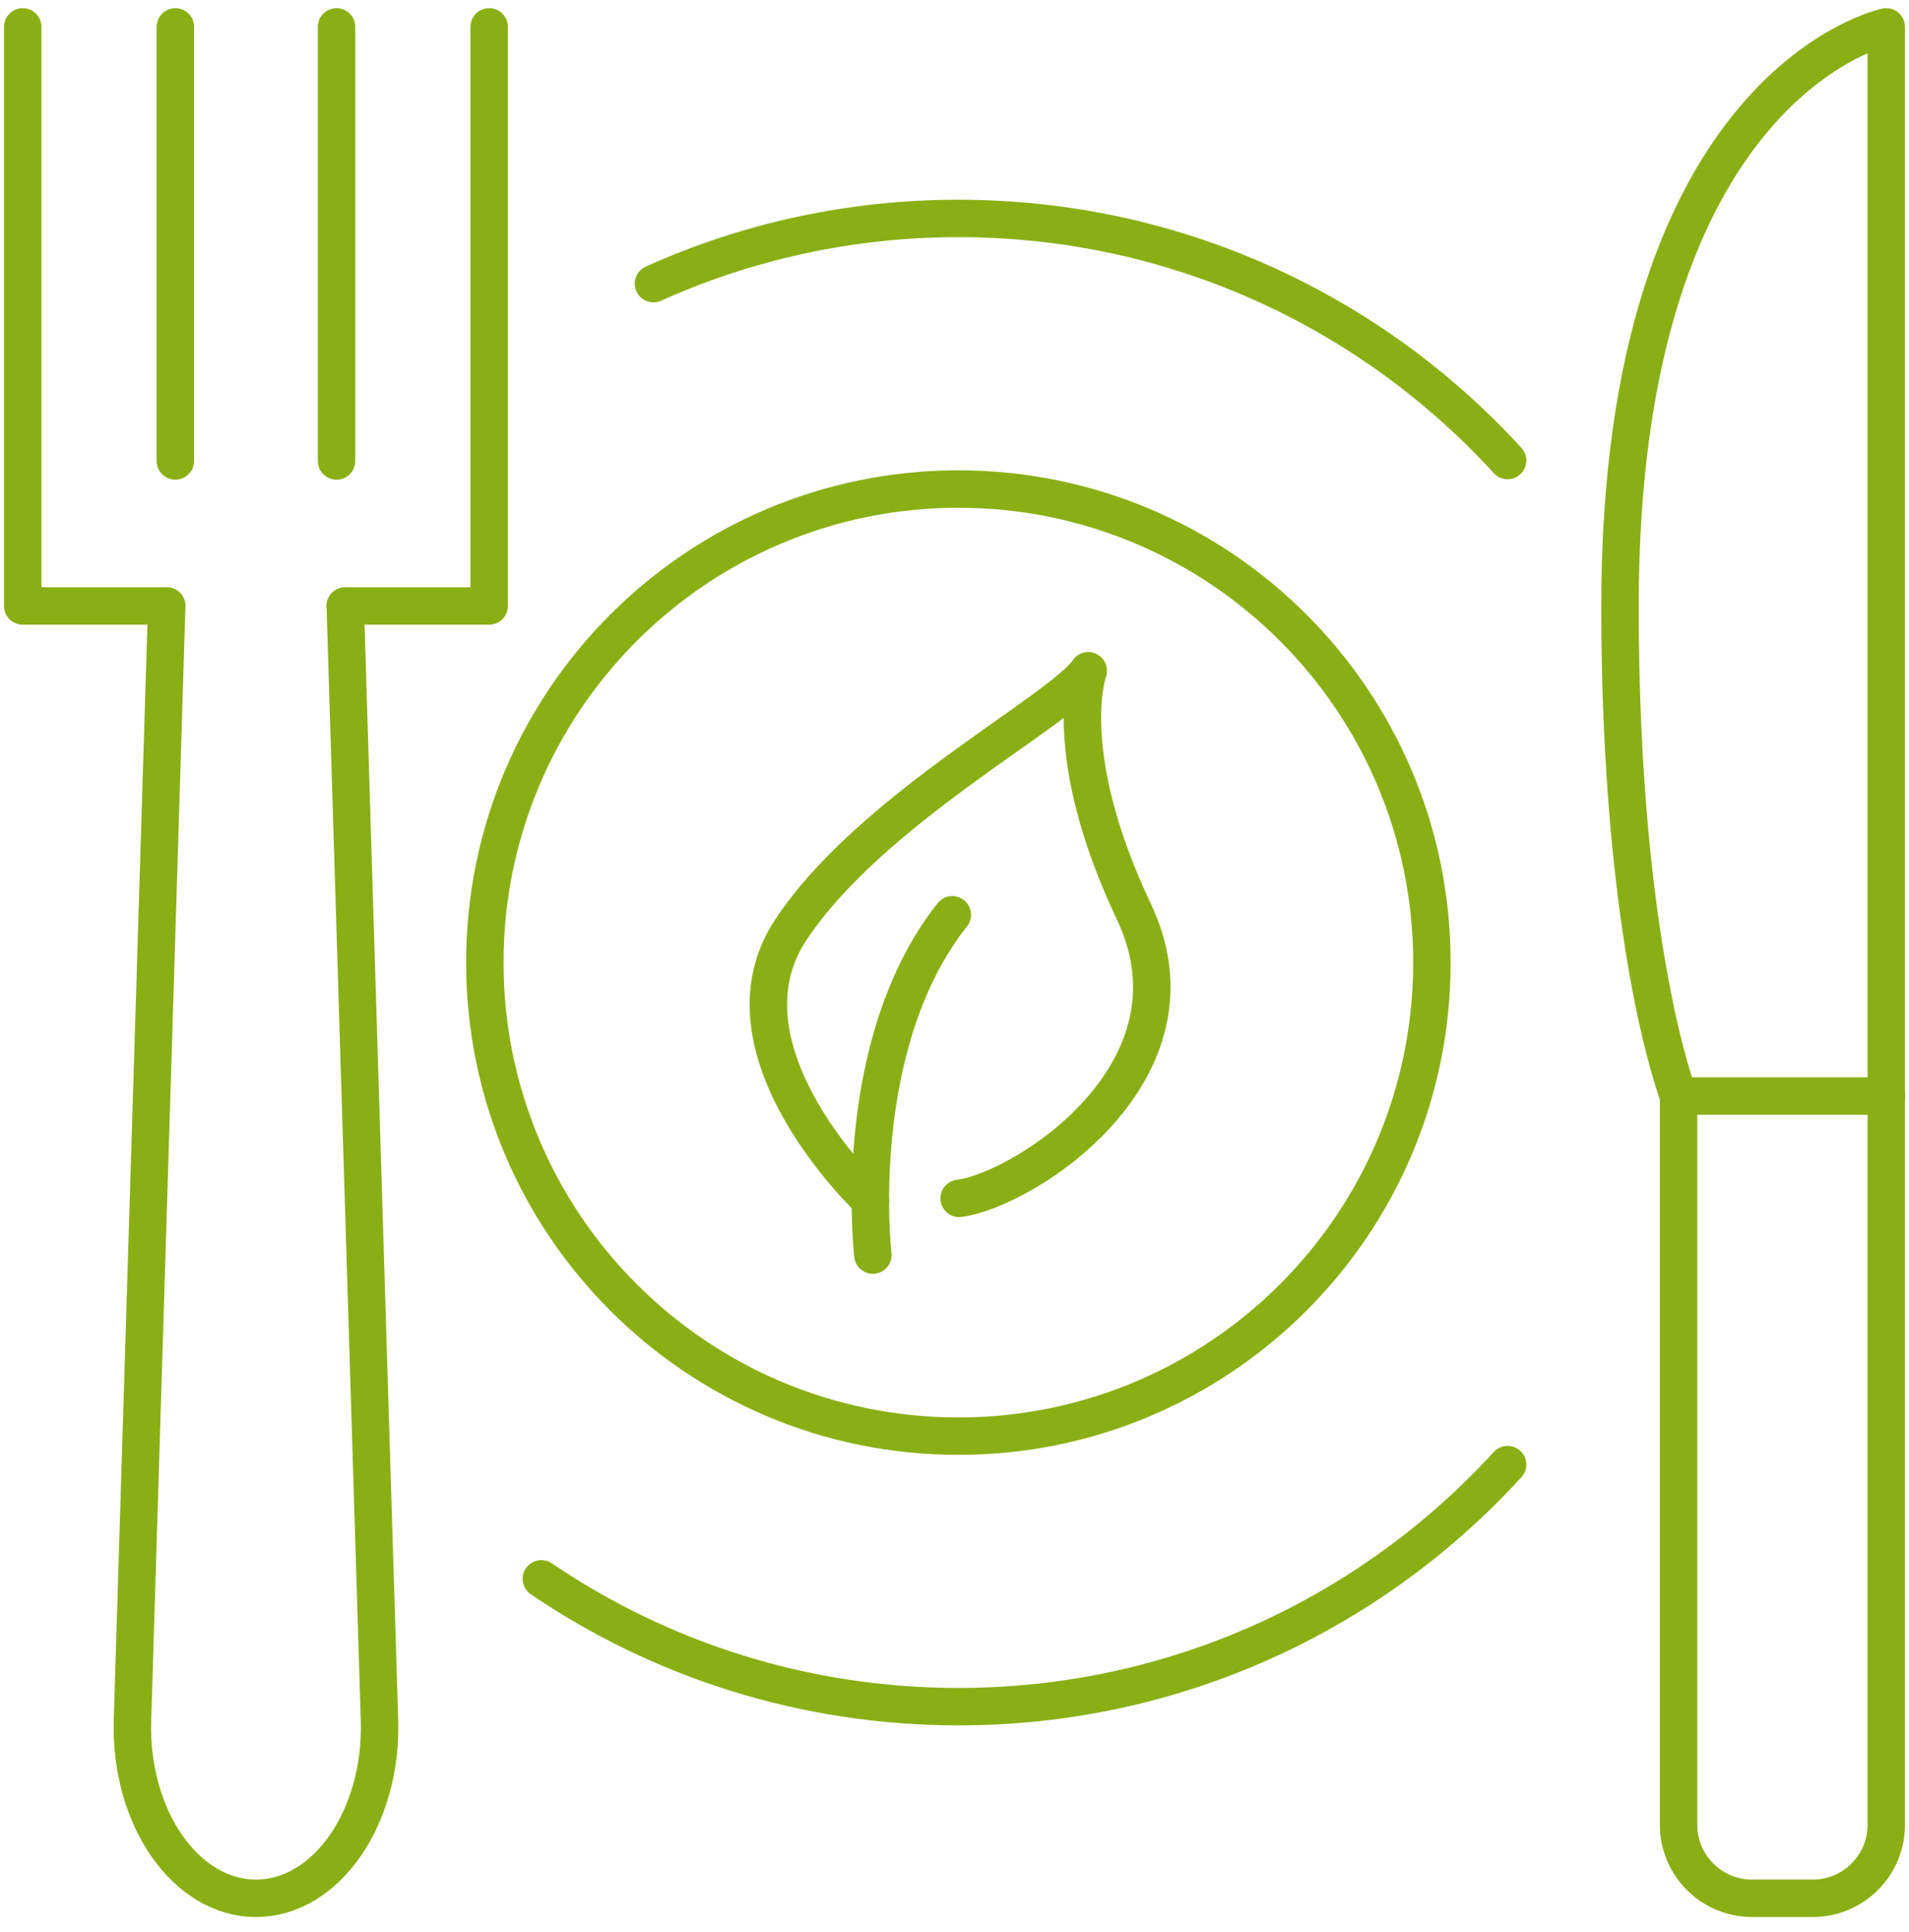 <svg width="84" height="85" viewBox="0 0 84 85" fill="none" xmlns="http://www.w3.org/2000/svg">
<path d="M42.171 63.191C53.679 63.191 63.007 53.862 63.007 42.354C63.007 30.846 53.679 21.518 42.171 21.518C30.663 21.518 21.334 30.846 21.334 42.354C21.334 53.862 30.663 63.191 42.171 63.191Z" stroke="#8AAF15" stroke-width="1.647" stroke-linecap="round" stroke-linejoin="round"/>
<path d="M23.821 69.469C29.054 73.022 35.374 75.093 42.175 75.093C51.743 75.093 60.352 70.988 66.338 64.442" stroke="#8AAF15" stroke-width="1.647" stroke-linecap="round" stroke-linejoin="round"/>
<path d="M28.753 12.48C32.85 10.636 37.391 9.611 42.175 9.611C51.743 9.611 60.352 13.716 66.338 20.262" stroke="#8AAF15" stroke-width="1.647" stroke-linecap="round" stroke-linejoin="round"/>
<path d="M38.408 55.224C38.408 55.224 37.333 46.031 41.903 40.25" stroke="#8AAF15" stroke-width="1.647" stroke-linecap="round" stroke-linejoin="round"/>
<path d="M38.301 52.82C38.301 52.82 31.277 46.232 34.797 40.913C38.313 35.59 46.658 31.296 47.885 29.513C47.885 29.513 46.572 33.103 49.895 40.119C53.221 47.134 45.094 52.35 42.204 52.729" stroke="#8AAF15" stroke-width="1.647" stroke-linecap="round" stroke-linejoin="round"/>
<path d="M15.192 26.664L16.698 75.69C16.83 79.96 14.356 83.525 11.264 83.525C8.168 83.525 5.698 79.964 5.829 75.69L7.336 26.664" stroke="#8AAF15" stroke-width="1.647" stroke-linecap="round" stroke-linejoin="round"/>
<path d="M21.524 1.183V26.664H15.192" stroke="#8AAF15" stroke-width="1.647" stroke-linecap="round" stroke-linejoin="round"/>
<path d="M7.332 26.664H1V1.183" stroke="#8AAF15" stroke-width="1.647" stroke-linecap="round" stroke-linejoin="round"/>
<path d="M7.715 1.183V20.282" stroke="#8AAF15" stroke-width="1.647" stroke-linecap="round" stroke-linejoin="round"/>
<path d="M14.809 1.183V20.282" stroke="#8AAF15" stroke-width="1.647" stroke-linecap="round" stroke-linejoin="round"/>
<path d="M73.86 48.225H83V80.293C83 82.076 81.551 83.525 79.768 83.525H77.092C75.309 83.525 73.86 82.076 73.86 80.293V48.225Z" stroke="#8AAF15" stroke-width="1.647" stroke-linecap="round" stroke-linejoin="round"/>
<path d="M83 48.225V1.183C83 1.183 71.283 3.6 71.283 26.664C71.283 41.646 73.86 48.221 73.86 48.221" stroke="#8AAF15" stroke-width="1.647" stroke-linecap="round" stroke-linejoin="round"/>
</svg>
